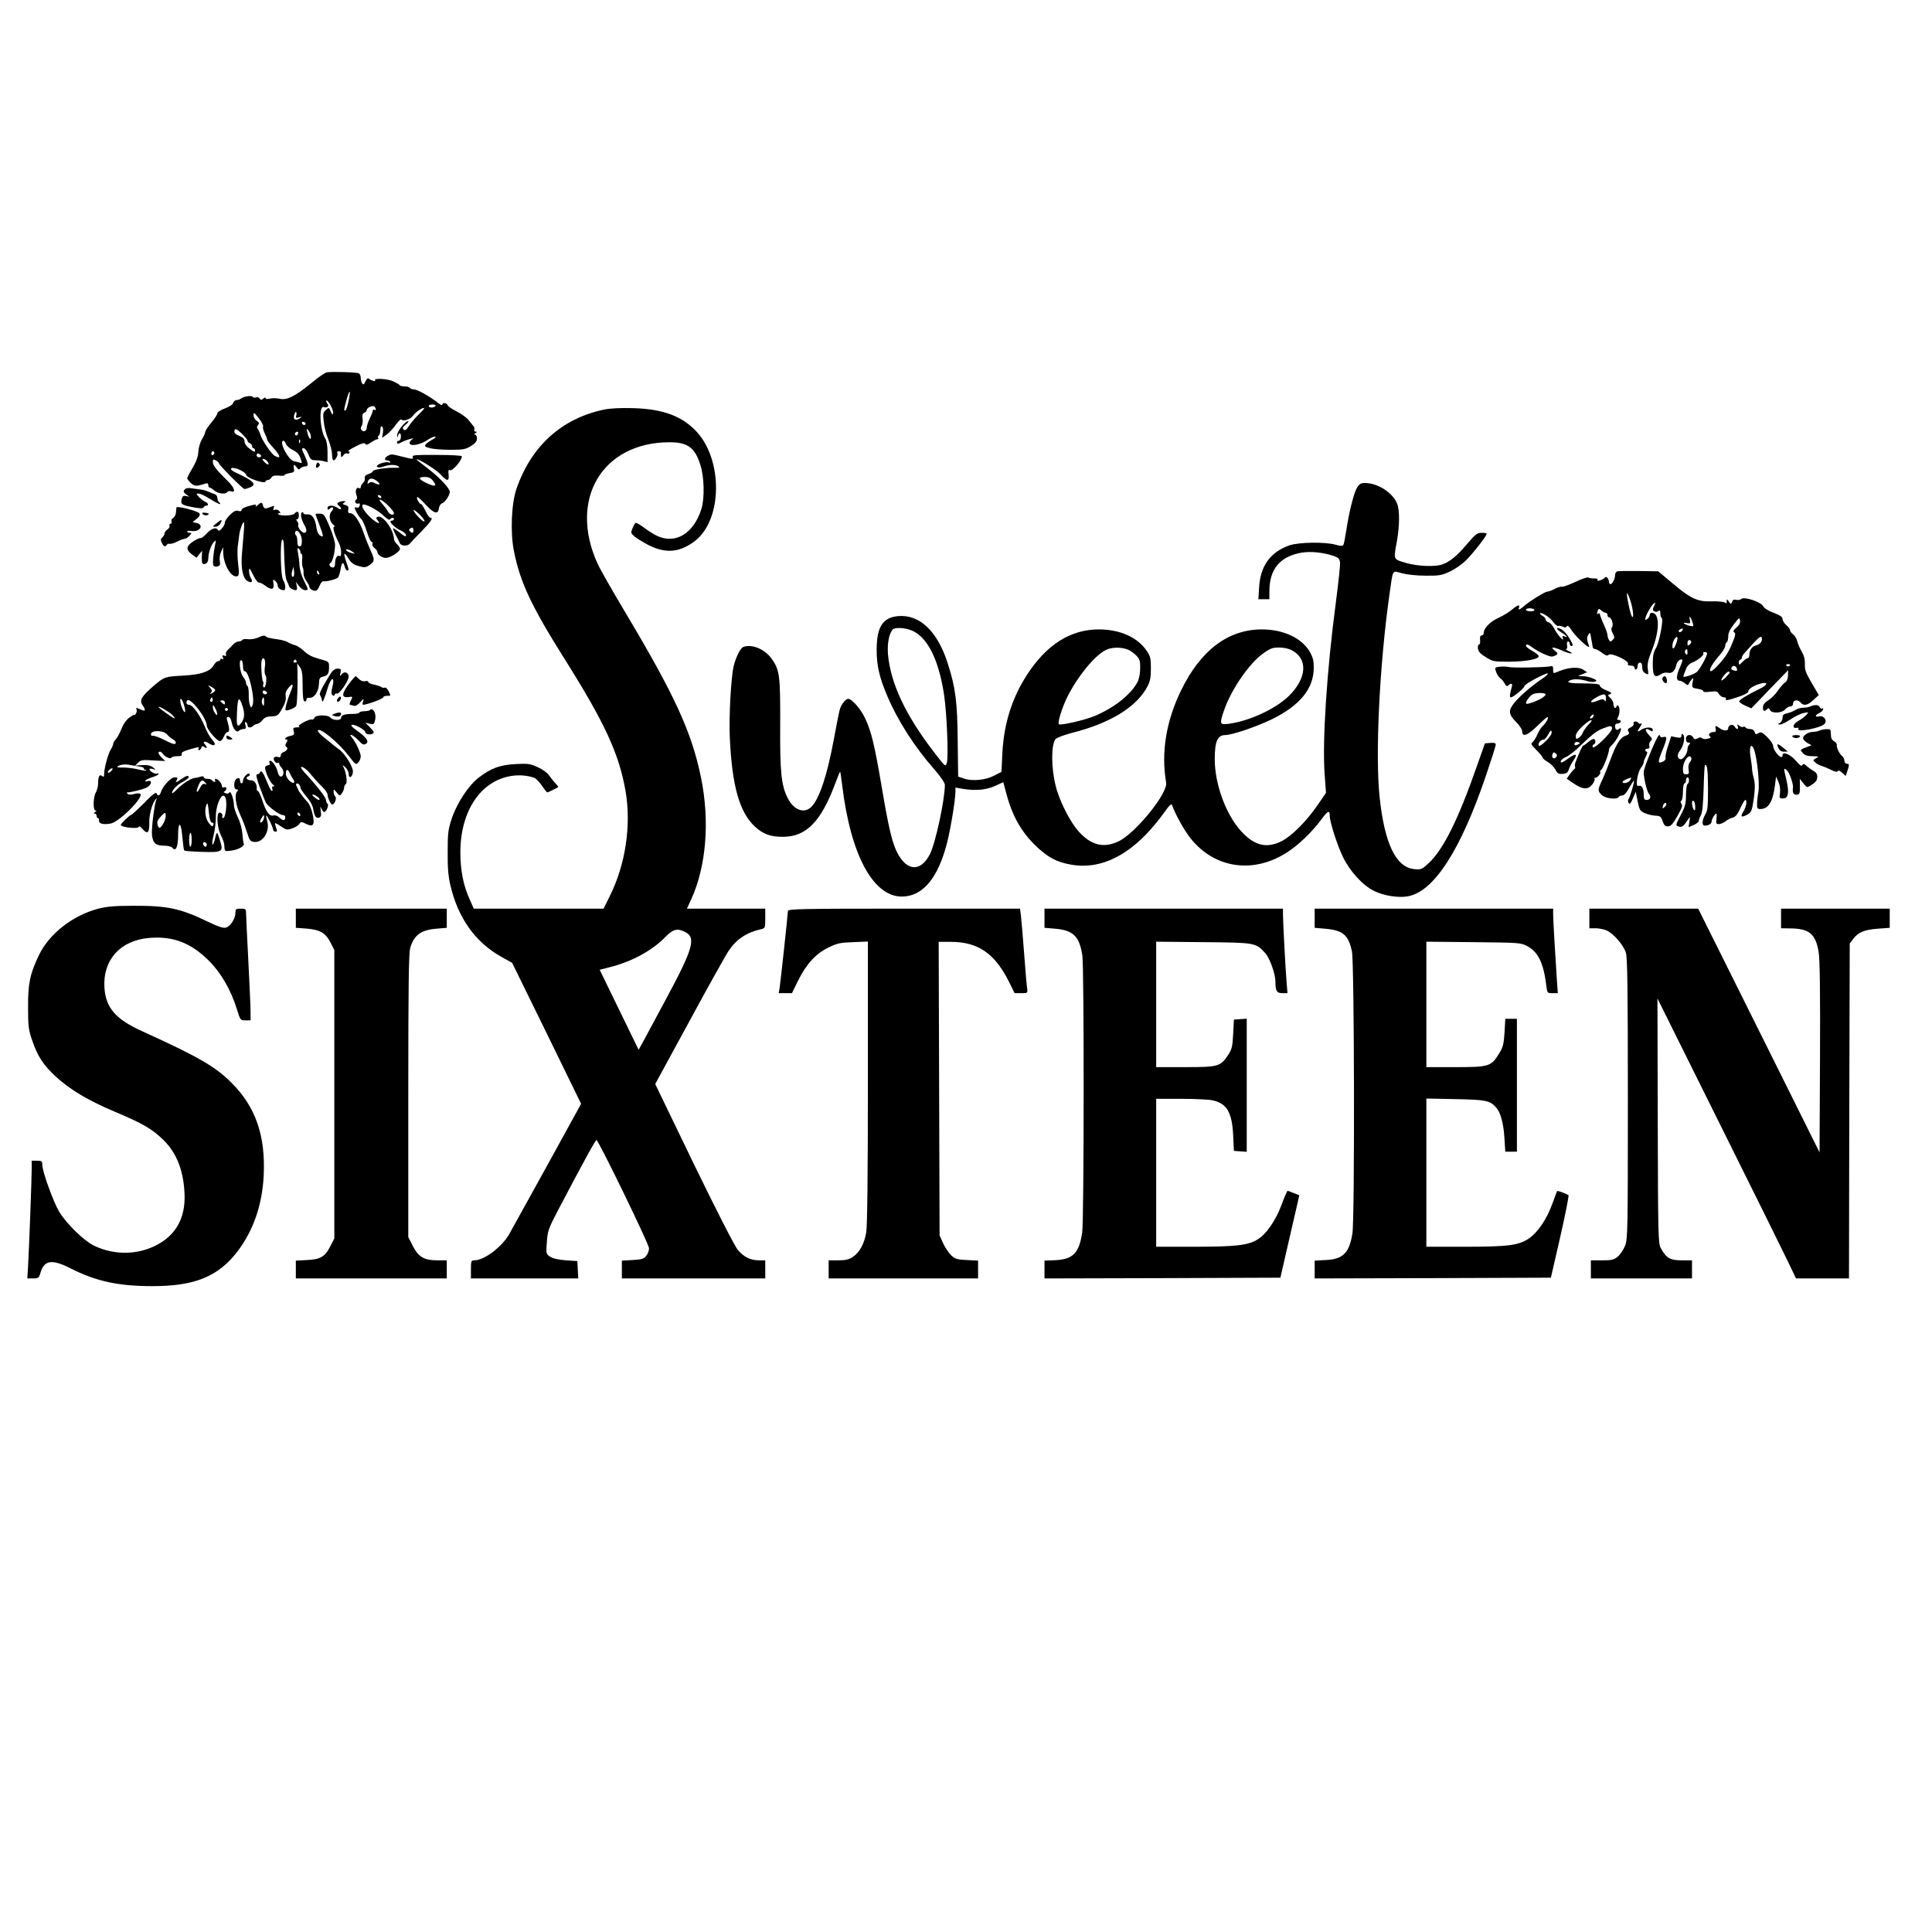  <svg version="1.0" xmlns="http://www.w3.org/2000/svg"
 width="1280pt" height="1280pt" viewBox="0 0 1280 1280"
 preserveAspectRatio="xMidYMid meet"><g transform="translate(0,1280) scale(0.1,-0.1)"
fill="#000000" stroke="none">
<path d="M2165 10333 c-12 -2 -57 -33 -100 -69 -110 -90 -164 -117 -212 -106
-21 5 -50 5 -65 1 -18 -4 -28 -3 -28 3 0 6 -7 5 -16 -3 -13 -10 -17 -10 -24 1
-4 7 -15 10 -24 7 -8 -3 -18 -2 -22 4 -7 11 -63 2 -78 -12 -6 -5 -18 -9 -27
-9 -10 0 -20 -9 -24 -19 -3 -12 -26 -26 -55 -37 -28 -10 -50 -24 -50 -32 0 -8
-18 -36 -40 -62 -22 -26 -40 -54 -40 -61 0 -8 -10 -30 -22 -49 -12 -20 -22
-55 -24 -82 -1 -32 -13 -65 -38 -108 -20 -33 -36 -65 -36 -69 0 -4 11 -18 24
-31 25 -22 35 -23 94 -5 16 6 22 3 22 -9 0 -9 4 -16 8 -16 5 0 19 -9 32 -20
25 -21 75 -27 85 -10 4 6 15 8 26 5 34 -11 22 25 -23 69 -72 70 -98 103 -98
125 0 19 3 20 20 11 11 -6 20 -14 20 -19 0 -11 159 -171 170 -171 5 0 20 4 34
10 51 19 28 44 -86 96 -21 9 -38 21 -38 26 0 24 95 -12 102 -40 6 -20 121 -59
126 -43 2 6 10 11 17 11 8 0 18 7 23 16 7 12 20 15 50 13 22 -3 38 -1 36 2 -2
4 12 10 32 14 32 5 36 9 31 31 -5 28 1 31 19 7 10 -15 15 -16 25 -5 7 6 21 12
31 12 23 0 22 14 -2 69 -24 51 -24 51 -7 51 8 0 21 -18 30 -40 13 -33 20 -39
44 -39 15 0 40 -2 56 -6 l27 -7 0 66 c0 41 -6 75 -14 89 -37 55 -45 224 -11
210 23 -8 38 6 24 23 -6 8 -9 17 -7 20 10 9 50 -65 45 -83 -3 -14 -6 -12 -16
11 -11 28 -12 28 -32 10 -19 -17 -20 -26 -14 -78 3 -33 17 -87 31 -120 13 -33
24 -77 24 -98 0 -21 4 -38 10 -38 13 0 32 38 25 50 -3 6 1 10 9 10 9 0 15 -3
15 -7 -1 -5 -1 -15 0 -23 1 -12 4 -11 16 4 7 10 18 15 24 12 5 -4 12 -2 16 4
3 5 0 10 -7 10 -7 1 13 15 46 31 44 23 61 28 66 18 6 -9 16 -6 38 10 17 11 35
21 42 21 6 0 9 4 5 9 -3 5 -1 12 5 16 5 3 10 20 10 36 0 20 4 28 11 23 7 -4 9
-21 6 -41 l-6 -34 31 22 c17 12 44 42 61 66 17 23 33 39 36 34 10 -16 62 1 78
26 15 23 73 61 73 47 0 -3 -17 -22 -38 -42 -21 -20 -49 -53 -62 -73 -18 -28
-27 -34 -36 -25 -10 9 -6 16 14 33 15 12 22 22 16 23 -20 0 -74 -69 -73 -93 1
-17 2 -18 6 -4 7 26 21 20 19 -8 0 -14 -7 -25 -13 -25 -7 0 -13 -4 -13 -10 0
-13 6 -13 32 1 11 6 35 15 52 20 28 7 29 7 12 -6 -10 -8 -15 -19 -11 -25 11
-18 72 -5 117 25 22 15 45 24 51 22 7 -2 -2 -11 -19 -20 -17 -9 -36 -22 -43
-31 -10 -12 -7 -16 26 -25 21 -6 82 -11 136 -11 87 0 102 3 137 25 29 18 40
32 40 50 0 14 -6 25 -12 25 -9 0 -8 4 2 10 11 7 12 10 2 10 -8 0 -12 6 -10 12
3 7 1 17 -4 23 -4 5 -19 24 -33 41 -13 17 -49 43 -79 58 -30 15 -57 33 -60 41
-6 17 -36 20 -36 4 0 -6 -12 -1 -27 11 -56 44 -138 90 -160 90 -12 0 -25 5
-28 10 -3 6 -19 10 -35 10 -15 0 -30 3 -32 8 -1 4 -20 15 -41 25 -40 18 -132
24 -122 7 7 -11 -23 -3 -41 11 -7 6 -15 -1 -23 -18 -10 -22 -14 -24 -22 -12
-5 7 -9 24 -9 36 0 12 -5 25 -12 29 -12 8 -177 13 -213 7z m144 -192 c-7 -34
-17 -61 -21 -61 -11 0 -10 5 8 72 21 75 29 68 13 -11z m181 -54 c0 -5 -4 -5
-10 -2 -5 3 -10 1 -10 -5 0 -6 -9 -30 -20 -52 -11 -23 -20 -50 -20 -59 0 -23
-19 -34 -33 -20 -8 8 -9 16 -1 29 6 9 9 32 6 50 -3 23 0 33 12 38 9 3 16 11
16 18 0 16 43 34 52 21 4 -5 8 -14 8 -18z m395 23 c-3 -5 -15 -10 -26 -10 -10
0 -19 5 -19 10 0 6 12 10 26 10 14 0 23 -4 19 -10z m-1142 -136 c-3 -7 2 -28
11 -45 9 -18 16 -37 16 -42 0 -5 18 -29 40 -53 50 -55 54 -78 10 -54 -22 12
-84 104 -95 140 -4 14 -12 31 -17 38 -7 8 -7 17 2 26 9 12 7 17 -9 28 -12 7
-21 23 -21 37 0 21 3 20 34 -19 19 -24 32 -49 29 -56z m220 75 c-5 -18 -3 -20
18 -14 18 5 21 4 9 -4 -28 -20 -48 -13 -42 14 2 14 8 25 12 25 5 0 6 -10 3
-21z m61 -60 c-6 -11 -24 -2 -24 11 0 5 7 7 15 4 8 -4 12 -10 9 -15z m-384
-109 c0 -6 7 -13 15 -16 8 -4 15 -12 15 -20 0 -8 5 -14 10 -14 6 0 10 -7 10
-16 0 -11 -8 -9 -35 12 -22 16 -35 35 -35 49 0 16 -9 26 -30 35 -35 15 -42 23
-35 42 4 10 16 4 45 -23 22 -21 40 -43 40 -49z m420 26 c0 -28 -16 -8 -24 29
-6 28 -5 29 9 11 8 -11 15 -29 15 -40z m-86 19 c-4 -8 -10 -12 -15 -9 -11 6
-2 24 11 24 5 0 7 -7 4 -15z m13 -57 c-3 -8 -6 -5 -6 6 -1 11 2 17 5 13 3 -3
4 -12 1 -19z m-92 -10 c6 -13 26 -31 46 -40 25 -11 40 -28 48 -49 14 -40 14
-39 -1 -35 -7 3 -25 7 -40 10 -40 9 -104 136 -69 136 4 0 11 -10 16 -22z
m-475 -57 c0 -6 -4 -13 -10 -16 -5 -3 -10 1 -10 9 0 9 5 16 10 16 6 0 10 -4
10 -9z m310 -22 c0 -5 -7 -9 -15 -9 -8 0 -15 7 -15 15 0 9 6 12 15 9 8 -4 15
-10 15 -15z m40 -34 c20 -25 6 -31 -17 -7 -14 14 -18 22 -9 22 8 0 19 -7 26
-15z"/>
<path d="M4000 10086 c-278 -59 -479 -240 -577 -521 -35 -97 -43 -294 -18
-416 41 -207 115 -364 335 -714 268 -426 362 -630 405 -879 38 -224 -1 -486
-106 -695 l-40 -81 -430 0 -430 0 -28 63 c-41 90 -61 191 -61 309 0 273 133
474 337 507 55 9 114 3 156 -14 10 -4 31 -27 48 -51 16 -24 32 -44 35 -44 5 0
66 30 72 35 2 2 -7 14 -20 28 -13 13 -31 37 -42 52 -10 15 -43 39 -73 52 -49
23 -64 25 -146 21 -105 -6 -161 -26 -243 -88 -69 -52 -146 -169 -181 -273 -24
-73 -27 -97 -27 -222 -1 -103 4 -161 18 -220 50 -217 166 -379 339 -475 l70
-39 229 -467 228 -467 -226 -411 c-125 -226 -237 -429 -250 -452 -48 -85 -166
-174 -231 -174 -21 0 -23 -4 -23 -60 l0 -60 355 0 356 0 -3 58 -3 57 -76 5
c-49 4 -86 12 -104 24 -27 18 -28 19 -22 97 5 72 10 88 69 201 173 330 254
477 260 475 15 -5 348 -690 348 -717 0 -15 -8 -38 -19 -51 -16 -19 -30 -24
-90 -27 l-71 -4 0 -59 0 -59 475 0 475 0 0 60 0 60 -40 0 c-57 0 -101 21 -141
68 -21 25 -134 245 -292 570 l-256 530 228 419 c125 231 242 440 260 466 52
76 119 120 214 141 26 6 27 9 27 71 l0 65 -259 0 -260 0 30 65 c98 217 122
514 64 800 -61 302 -174 548 -503 1099 -85 142 -168 288 -184 324 -192 424 32
801 477 802 121 0 169 -35 205 -150 26 -79 29 -222 7 -292 -51 -162 -170 -235
-292 -179 -22 10 -62 35 -88 55 -26 20 -52 34 -56 32 -5 -3 -14 -20 -21 -37
-12 -29 -11 -32 16 -55 16 -13 57 -38 92 -56 116 -58 209 -48 310 31 177 141
182 529 9 719 -97 105 -222 152 -422 158 -86 2 -152 -1 -195 -10z m540 -3461
c72 -37 53 -108 -122 -434 -78 -146 -152 -283 -164 -305 l-23 -41 -129 265
-129 265 66 17 c145 36 278 108 366 197 54 56 82 63 135 36z"/>
<path d="M2568 9779 c-22 -12 -23 -29 -4 -29 8 0 18 -4 21 -10 3 -5 0 -7 -9
-4 -23 9 -90 -16 -78 -28 7 -7 21 -7 43 1 39 14 79 14 99 1 11 -8 5 -10 -25
-9 -60 1 -145 -12 -145 -23 0 -5 -13 -14 -29 -19 -20 -7 -27 -15 -24 -28 2 -9
-3 -23 -11 -30 -9 -8 -16 -20 -16 -28 0 -8 -5 -11 -11 -7 -17 10 -28 -17 -18
-44 7 -18 6 -28 -2 -33 -15 -9 -1 -32 16 -25 8 3 11 -2 8 -14 -3 -11 -11 -16
-19 -13 -8 3 -14 2 -14 -1 0 -13 29 -63 44 -75 8 -7 24 -44 36 -82 12 -38 26
-69 32 -69 6 0 8 -6 5 -13 -3 -8 3 -20 14 -28 10 -7 19 -18 19 -25 0 -20 35
-43 61 -40 32 4 89 42 89 60 0 7 -9 21 -20 31 -11 10 -20 25 -20 34 -1 60 -73
160 -107 147 -12 -5 -13 -9 -3 -21 29 -34 -2 -24 -44 15 -42 39 -64 75 -53 86
11 11 95 -32 133 -68 26 -25 44 -36 48 -29 9 14 26 14 26 1 0 -5 -8 -10 -17
-10 -24 0 23 -49 65 -66 17 -8 32 -21 32 -30 0 -12 -10 -8 -39 15 -21 17 -42
31 -46 31 -3 0 4 -19 16 -42 12 -24 25 -49 28 -57 9 -19 50 -21 65 -4 6 8 41
45 79 83 63 65 80 90 57 90 -5 0 -19 20 -31 45 -12 25 -25 45 -30 45 -11 0
-32 40 -25 47 3 3 28 -19 56 -50 55 -60 83 -68 88 -24 2 14 11 29 20 32 19 5
52 54 52 76 0 23 -68 96 -144 154 -42 32 -76 59 -76 61 0 13 131 -68 158 -98
44 -49 59 -49 54 -2 -3 26 -1 35 7 29 17 -10 81 63 81 92 0 5 -74 9 -166 9
-136 1 -164 -1 -160 -12 7 -18 0 -17 -71 1 -67 17 -72 18 -95 4z m302 -166
c28 -36 12 -40 -45 -13 -54 26 -57 40 -11 40 26 0 40 -7 56 -27z m-369 -3 c26
-21 11 -27 -22 -9 -15 7 -24 7 -34 -1 -11 -9 -12 -7 -8 9 7 26 34 27 64 1z
m24 -100 c3 -5 2 -10 -4 -10 -5 0 -13 5 -16 10 -3 6 -2 10 4 10 5 0 13 -4 16
-10z m46 -59 c22 -21 39 -44 39 -50 0 -20 -29 -12 -41 12 -6 12 -23 34 -37 50
-40 42 -5 32 39 -12z m241 -105 c-6 -10 -72 58 -72 74 0 5 18 -7 39 -28 21
-20 36 -41 33 -46z m-76 -74 c-4 -3 -12 0 -19 7 -9 9 -9 14 3 21 11 7 16 5 18
-6 2 -9 1 -18 -2 -22z"/>
<path d="M2096 9724 c-8 -22 1 -31 16 -16 9 9 9 15 1 23 -7 7 -12 5 -17 -7z"/>
<path d="M8990 9568 c-21 -36 -52 -159 -71 -285 -7 -45 -15 -87 -19 -93 -5 -9
-19 -8 -51 1 -70 20 -244 17 -306 -4 -126 -44 -193 -136 -201 -278 l-5 -79 37
0 36 0 0 53 c0 148 72 232 216 256 62 9 141 1 209 -22 34 -12 40 -19 43 -45 2
-17 -11 -134 -27 -259 -60 -449 -91 -919 -75 -1142 l9 -124 -55 -80 c-73 -107
-172 -206 -239 -240 -101 -50 -180 -30 -269 67 -101 111 -174 312 -174 476 0
117 18 159 68 160 47 0 205 54 309 104 187 91 279 204 279 342 0 48 -6 70 -27
107 -53 90 -175 147 -316 147 -224 0 -406 -137 -536 -404 -100 -205 -133 -413
-99 -611 12 -71 -205 -338 -317 -390 -99 -46 -181 -25 -264 68 -54 59 -127
203 -150 297 -31 121 -32 273 -2 313 7 9 55 27 107 41 255 64 430 171 502 308
18 34 23 60 23 119 0 66 -3 81 -28 117 -59 89 -176 142 -317 142 -187 0 -347
-101 -476 -301 -100 -154 -153 -325 -163 -518 l-6 -125 -49 -25 c-58 -30 -145
-38 -200 -19 l-38 13 -3 235 c-2 258 -14 354 -66 515 -68 214 -187 326 -330
313 -101 -10 -140 -71 -141 -221 0 -107 18 -185 70 -307 69 -163 180 -337 311
-486 43 -49 71 -91 71 -104 0 -98 -62 -386 -99 -459 -61 -119 -153 -115 -217
11 -34 66 -58 170 -103 438 -47 276 -69 368 -111 454 -27 59 -87 126 -110 126
-19 0 -49 -40 -58 -77 -5 -21 -22 -105 -37 -188 -45 -243 -96 -397 -150 -451
-47 -47 -116 -21 -156 58 -43 84 -52 172 -50 488 1 326 -3 362 -59 439 -45 61
-130 96 -185 75 -20 -8 -48 -64 -64 -126 -18 -76 -32 -331 -26 -473 15 -324
64 -496 167 -592 55 -50 104 -68 188 -67 151 1 249 101 341 346 18 49 34 87
35 85 2 -1 8 -43 14 -92 56 -460 205 -736 396 -735 138 1 239 122 299 358 24
96 55 284 55 337 l0 27 53 -9 c82 -13 154 -6 212 21 l52 24 22 -82 c36 -136
94 -240 180 -327 87 -87 153 -123 256 -139 165 -26 328 40 481 195 39 39 94
105 122 145 42 59 53 69 58 54 21 -60 81 -168 124 -221 160 -198 416 -234 639
-89 76 49 166 136 226 218 43 58 55 63 55 22 0 -40 51 -198 88 -273 46 -95
132 -188 206 -224 66 -32 161 -47 225 -35 171 32 347 303 515 797 36 106 66
200 66 208 0 10 -10 13 -36 11 l-36 -3 -53 -150 c-123 -353 -222 -552 -318
-642 -47 -44 -51 -45 -98 -41 -120 12 -195 167 -228 470 -31 281 -2 880 65
1353 24 169 16 155 82 137 34 -9 98 -16 157 -16 89 -1 107 2 160 27 33 15 82
49 108 75 45 44 137 162 137 176 0 3 -15 6 -33 6 -30 0 -42 -9 -98 -75 -65
-77 -112 -116 -162 -134 -48 -18 -166 -13 -244 10 -84 25 -81 18 -58 144 18
102 19 206 1 249 -30 73 -129 136 -213 136 -27 0 -37 -6 -53 -32z m-2945 -947
c102 -46 175 -194 210 -426 18 -121 30 -409 18 -449 -9 -28 -9 -28 -86 72
-189 246 -287 456 -304 648 -5 69 6 132 30 162 14 18 86 14 132 -7z m1428
-125 c18 -7 43 -26 57 -41 21 -22 25 -36 24 -83 0 -34 -7 -70 -18 -91 -44 -84
-158 -173 -287 -226 -70 -28 -224 -63 -234 -53 -10 10 23 114 57 182 68 135
178 270 253 309 37 20 105 21 148 3z m1087 -5 c107 -57 98 -186 -22 -303 -88
-85 -258 -164 -395 -183 -63 -8 -65 -3 -33 90 47 136 166 310 258 375 47 34
63 40 106 40 31 0 65 -7 86 -19z"/>
<path d="M1223 9556 c-10 -11 -8 -17 10 -31 l22 -16 -23 5 c-17 3 -23 -1 -28
-19 -9 -35 -1 -41 72 -55 52 -10 68 -10 74 0 4 6 11 11 16 10 18 -3 14 19 -4
24 -10 4 -29 18 -42 31 -22 24 -22 25 -4 25 11 0 44 -16 74 -35 55 -34 85 -46
62 -23 -7 7 -12 20 -12 30 0 10 -8 21 -17 24 -10 3 -29 11 -43 17 -14 6 -36
12 -50 14 -14 1 -41 5 -60 8 -24 4 -39 1 -47 -9z"/>
<path d="M2242 9471 c-10 -6 -10 -10 3 -21 24 -20 18 -33 -7 -16 -30 21 -68
21 -68 0 0 -14 3 -14 15 -4 22 19 31 3 11 -19 -20 -22 -13 -68 13 -88 9 -7 11
-13 5 -13 -13 0 2 -51 30 -105 19 -35 22 -100 5 -89 -15 9 -29 -14 -29 -48 0
-18 -5 -28 -14 -28 -20 0 -31 21 -17 30 15 8 30 71 31 120 0 19 -16 73 -36
121 -34 79 -39 86 -65 86 -16 0 -29 -1 -29 -2 0 -2 11 -33 25 -69 30 -80 31
-90 6 -74 -11 6 -21 27 -24 49 -8 63 -29 94 -60 91 -15 -1 -27 2 -27 8 0 6 -5
8 -10 5 -12 -7 -3 -51 16 -82 18 -29 18 -53 0 -53 -18 0 -47 40 -40 52 3 5 0
15 -6 23 -9 11 -9 15 -1 15 6 0 11 11 11 25 0 28 -12 32 -29 12 -11 -14 -94
-17 -107 -4 -4 4 -2 7 6 7 10 0 10 3 0 14 -6 8 -19 12 -27 9 -13 -5 -15 -2
-10 11 6 15 4 17 -10 11 -45 -18 -54 -18 -60 4 -7 26 -11 26 -36 4 -11 -10
-17 -12 -13 -5 6 10 1 11 -21 6 -49 -12 -73 -23 -73 -34 0 -7 -8 -9 -21 -5
-16 5 -30 -1 -55 -26 -19 -18 -34 -41 -34 -50 0 -24 -40 -68 -46 -51 -10 22
-43 12 -75 -23 -18 -19 -35 -32 -39 -30 -5 3 -27 -7 -50 -22 -48 -32 -50 -55
-7 -87 l29 -21 18 23 19 23 -2 -40 c-1 -46 3 -54 27 -45 9 4 16 17 16 34 0 36
19 91 38 110 13 13 14 12 8 -15 -13 -63 -18 -124 -13 -139 4 -9 13 -12 27 -9
18 5 21 11 16 37 -3 17 1 45 9 61 l13 30 1 -36 c2 -83 55 -171 94 -156 11 4
12 21 5 78 -5 41 -6 94 -3 119 3 25 8 59 10 75 4 35 22 85 30 85 4 0 3 -35 -1
-77 -3 -43 -9 -102 -11 -132 -8 -90 5 -159 33 -178 29 -19 43 -10 26 17 -7 11
-12 32 -12 47 0 24 4 21 26 -24 14 -30 31 -53 40 -53 9 0 27 -9 41 -20 40 -31
61 -27 55 12 -5 30 -3 32 12 19 9 -7 16 -21 16 -31 0 -16 19 -30 41 -30 14 0
11 43 -5 66 -17 24 -22 259 -6 269 6 4 11 -15 11 -47 5 -158 9 -209 21 -230 7
-13 12 -27 13 -31 0 -10 27 -27 44 -27 9 0 11 8 7 28 l-6 27 21 -27 c11 -16
29 -28 40 -28 24 0 24 1 -7 63 -16 31 -28 72 -30 102 -1 28 -6 65 -10 84 -5
25 -4 32 4 27 7 -4 12 -14 12 -22 0 -8 4 -14 8 -14 4 0 6 -16 4 -35 -2 -19 -1
-43 3 -52 5 -10 7 -28 6 -40 -1 -13 7 -36 18 -52 12 -16 21 -34 21 -40 0 -15
34 -31 47 -23 7 4 16 20 22 35 6 15 17 27 23 26 19 -4 81 12 95 23 7 5 15 30
19 54 7 49 19 57 28 19 4 -14 11 -25 16 -25 13 0 12 7 -5 55 -22 61 -17 75 11
29 20 -33 34 -44 69 -54 39 -11 48 -10 70 4 38 25 39 37 11 97 -13 30 -35 83
-47 119 -26 76 -63 130 -88 130 -14 0 -17 6 -14 24 4 18 -1 25 -19 30 -19 5
-20 8 -8 16 12 8 12 10 -5 10 -11 0 -26 -4 -33 -9z m-242 -253 c0 -27 -4 -38
-15 -38 -10 0 -15 10 -15 34 0 19 -4 37 -10 41 -5 3 -7 12 -4 20 11 27 44 -16
44 -57z m336 -74 c18 -14 18 -15 -6 -8 -31 8 -50 24 -29 24 8 0 24 -7 35 -16z
m-390 -162 c-12 -12 -18 8 -10 35 l8 28 4 -28 c2 -16 1 -31 -2 -35z m168 22
c3 -8 2 -12 -4 -9 -6 3 -10 10 -10 16 0 14 7 11 14 -7z"/>
<path d="M1169 9438 c0 -2 -2 -16 -3 -31 -1 -16 -9 -33 -18 -38 -10 -5 -15
-16 -12 -24 4 -8 1 -15 -6 -15 -7 0 -10 -6 -7 -13 3 -7 -4 -19 -14 -25 -10 -7
-19 -18 -19 -26 0 -7 -6 -19 -14 -26 -12 -9 -13 -17 -4 -36 12 -26 23 -30 33
-13 4 5 12 8 18 6 7 -2 29 4 49 14 21 11 43 19 51 19 8 0 22 9 32 20 16 18 16
20 2 20 -10 0 -17 4 -17 8 0 5 14 7 30 4 54 -8 84 40 33 53 l-27 6 27 22 c19
15 24 26 18 36 -10 15 -148 51 -152 39z"/>
<path d="M1340 9400 c0 -12 26 -19 39 -10 9 5 4 9 -13 12 -14 3 -26 2 -26 -2z"/>
<path d="M1435 9334 c-28 -22 -29 -24 -8 -24 12 0 27 9 33 21 16 30 9 31 -25
3z"/>
<path d="M10713 9014 c-7 -3 -13 -15 -13 -25 0 -25 -18 -59 -30 -59 -6 0 -10
6 -10 13 0 22 -19 43 -27 31 -10 -15 -58 -30 -49 -16 4 7 -5 10 -22 10 -16 -1
-34 2 -40 6 -6 3 -45 -10 -86 -30 -42 -19 -82 -34 -89 -31 -6 2 -28 -4 -47
-15 -19 -10 -42 -18 -50 -18 -14 0 -119 -65 -150 -93 -29 -26 -44 -32 -37 -14
10 25 -8 20 -46 -12 -18 -16 -58 -40 -88 -54 -55 -24 -99 -69 -99 -101 0 -9
-6 -16 -14 -16 -9 0 -12 -10 -10 -30 2 -16 -1 -30 -7 -30 -6 0 -9 -12 -7 -27
2 -20 16 -35 52 -57 46 -29 54 -30 156 -30 114 1 202 18 194 39 -3 6 -23 22
-44 34 -22 12 -40 26 -40 32 0 14 15 11 43 -11 31 -24 106 -60 127 -60 8 0 22
5 30 10 13 9 11 13 -10 30 -33 26 -9 26 49 0 24 -11 51 -20 60 -19 9 0 3 6
-14 14 -16 8 -25 14 -19 15 7 0 9 11 6 25 -2 15 0 25 7 25 6 0 11 -7 11 -15 0
-8 5 -15 10 -15 15 0 13 9 -14 54 -13 23 -36 48 -50 56 -40 21 -41 5 -2 -20
37 -22 48 -37 20 -26 -12 5 -15 2 -10 -11 13 -32 -35 19 -56 61 -11 21 -28 41
-39 43 -10 3 -19 11 -19 19 0 7 -9 18 -21 24 -11 7 -18 14 -16 17 10 9 66 -27
87 -57 12 -17 27 -29 34 -27 6 2 19 0 30 -5 13 -7 21 -6 26 2 6 9 16 0 33 -27
23 -36 107 -116 115 -109 1 2 -2 15 -8 30 -7 20 -7 33 2 49 12 21 13 19 20
-23 5 -25 9 -51 10 -57 1 -7 8 -13 15 -13 8 0 29 -11 47 -25 25 -19 35 -22 44
-13 16 16 135 -40 128 -59 -4 -9 3 -13 19 -13 16 0 25 -6 25 -16 0 -8 5 -12
10 -9 6 3 10 15 10 26 0 10 7 19 15 19 10 0 15 -10 15 -30 0 -20 7 -33 21 -41
21 -11 22 -10 16 30 -4 32 2 60 29 127 51 130 50 244 -2 244 -8 0 -14 -6 -14
-14 0 -7 -7 -19 -15 -26 -11 -9 -15 -9 -15 -1 0 18 37 86 55 101 15 12 15 11
4 -14 -11 -23 -10 -29 1 -36 9 -5 19 -5 27 2 10 8 13 5 13 -15 0 -14 4 -28 9
-31 14 -9 -16 -163 -38 -200 -16 -26 -21 -50 -21 -105 0 -80 12 -95 54 -68 13
9 33 13 45 10 27 -7 48 11 56 48 6 28 29 48 41 37 2 -3 -5 -25 -16 -49 -25
-55 -26 -89 -3 -89 9 0 25 -8 36 -17 13 -12 21 -14 24 -7 2 6 10 20 19 30 13
18 14 16 8 -17 -6 -36 -5 -36 36 -43 22 -3 38 -11 35 -16 -3 -5 14 -7 44 -3
43 5 50 3 60 -16 7 -11 21 -21 32 -21 11 0 17 -4 14 -10 -9 -14 12 -11 85 14
36 12 64 27 63 34 -3 15 34 40 78 52 56 16 55 -6 -3 -34 -82 -40 -131 -70
-135 -82 -2 -5 15 -18 38 -28 l42 -19 122 127 122 126 -1 -36 c-1 -22 -8 -39
-19 -45 -9 -5 -30 -29 -47 -53 -16 -25 -46 -54 -65 -66 -24 -15 -35 -29 -35
-46 0 -26 9 -31 28 -12 9 9 13 7 18 -5 9 -25 79 -23 101 3 10 11 25 20 35 20
11 0 18 8 18 20 0 24 32 27 50 5 20 -24 47 -18 85 18 l35 32 -47 80 c-39 66
-47 88 -45 124 1 31 -5 57 -22 85 -13 23 -26 54 -30 71 -4 16 -16 35 -27 43
-10 7 -19 19 -19 26 0 7 -11 22 -25 34 -14 12 -25 30 -25 41 0 14 -16 24 -59
41 -36 13 -62 30 -69 43 -13 28 -124 66 -145 49 -7 -6 -22 -9 -34 -6 -14 4
-23 0 -27 -13 -7 -17 -8 -17 -22 1 -13 19 -14 19 -14 2 0 -14 -3 -16 -12 -8
-7 5 -46 9 -86 8 -95 -4 -141 18 -263 121 l-93 78 -131 2 c-71 1 -136 0 -142
-3z m90 -197 c17 -55 23 -116 10 -103 -11 10 -41 156 -33 156 3 0 14 -24 23
-53z m-638 -57 c4 -6 -7 -10 -24 -10 -17 0 -31 5 -31 10 0 6 11 10 24 10 14 0
28 -4 31 -10z m473 -20 c7 0 12 -7 12 -15 0 -8 5 -15 10 -15 17 0 32 -50 20
-65 -7 -9 -6 -21 5 -41 13 -26 13 -30 -1 -44 -13 -13 -16 -13 -24 0 -5 8 -10
23 -10 32 0 10 -11 42 -25 72 -14 30 -25 60 -25 66 0 6 -4 8 -10 5 -12 -7 -12
-3 -4 20 6 14 8 14 24 0 9 -8 22 -15 28 -15z m577 -69 c7 -22 5 -23 -21 -17
-37 10 -54 25 -19 18 24 -4 26 -3 20 24 -7 33 8 15 20 -25z m289 -29 c-20 -18
-24 -26 -14 -32 10 -6 8 -20 -11 -66 -27 -67 -48 -99 -102 -157 -69 -74 -61
-15 9 64 24 27 44 58 44 69 0 10 5 22 10 25 6 3 10 21 10 39 0 23 12 48 38 81
34 44 37 46 40 24 3 -16 -5 -31 -24 -47z m-362 -24 c-6 -6 -15 -8 -19 -4 -4 4
-1 11 7 16 19 12 27 3 12 -12z m527 -70 c-5 -10 -21 -21 -35 -24 -27 -7 -44
-31 -44 -63 0 -12 -5 -21 -10 -21 -6 0 -22 -11 -35 -25 -23 -22 -25 -23 -25
-5 0 11 5 20 10 20 6 0 10 5 10 12 0 6 6 18 14 27 8 9 36 40 62 69 33 36 50
49 55 40 4 -6 3 -20 -2 -30z m-560 0 c-12 -42 -29 -59 -29 -29 0 26 17 61 30
61 5 0 5 -13 -1 -32z m95 3 c3 -5 -1 -14 -9 -21 -13 -10 -15 -9 -15 9 0 21 14
28 24 12z m-24 -73 c0 -16 -3 -19 -11 -11 -6 6 -8 16 -5 22 11 17 16 13 16
-11z m130 -7 c0 -18 -49 -107 -67 -122 -10 -9 -35 -20 -56 -27 -35 -9 -38 -9
-32 6 4 9 11 29 17 44 5 14 22 32 39 38 41 17 80 50 74 61 -4 5 1 9 9 9 9 0
16 -4 16 -9z m550 -75 c0 -11 -19 -15 -25 -6 -3 5 1 10 9 10 9 0 16 -2 16 -4z
m-352 -29 c2 -11 -2 -14 -17 -10 -22 5 -26 14 -14 27 10 10 28 1 31 -17z m-48
-21 c0 -10 -50 -59 -55 -54 -7 7 34 58 46 58 5 0 9 -2 9 -4z"/>
<path d="M1705 8574 c-17 -7 -44 -11 -62 -9 -17 3 -34 1 -38 -5 -3 -5 -14 -10
-24 -10 -10 0 -26 -9 -37 -20 -10 -12 -26 -28 -36 -37 -9 -9 -14 -22 -11 -30
4 -9 0 -11 -11 -7 -12 5 -15 2 -9 -12 4 -12 3 -15 -5 -10 -7 4 -12 2 -12 -3 0
-6 -6 -11 -14 -11 -8 0 -23 -13 -32 -30 -24 -40 -86 -60 -199 -66 -124 -7
-125 -7 -197 -68 -81 -70 -96 -96 -74 -127 21 -30 20 -43 -1 -34 -10 4 -24 10
-32 13 -9 3 -12 1 -7 -6 4 -7 2 -20 -3 -29 -6 -10 -11 -14 -11 -10 0 4 -15 -4
-34 -18 -20 -15 -40 -44 -51 -73 -10 -26 -26 -56 -36 -68 -11 -11 -19 -26 -19
-32 0 -7 -7 -23 -15 -36 -18 -27 -45 -125 -45 -163 0 -20 -3 -23 -14 -14 -17
14 -26 -4 -26 -52 -1 -18 -7 -43 -15 -57 -18 -32 -20 -120 -2 -120 8 0 7 -4
-3 -10 -10 -6 -11 -10 -2 -10 6 0 12 -7 12 -15 0 -8 4 -15 9 -15 5 0 8 -8 7
-17 -1 -21 30 -28 78 -19 58 11 224 179 195 197 -6 4 -26 3 -42 -2 -20 -5 -35
-5 -41 1 -6 6 -7 10 -4 10 27 0 117 23 135 35 30 20 31 49 2 40 -14 -5 -19 -3
-15 4 4 6 25 16 46 22 22 7 40 16 40 21 0 5 -4 7 -10 3 -10 -6 -50 15 -50 28
0 5 10 6 23 2 21 -6 21 -6 3 9 -20 16 -39 20 -91 16 l-30 -2 21 20 c17 17 31
19 100 14 l79 -4 -22 21 c-24 23 -30 41 -13 41 5 0 13 -6 17 -12 13 -21 51
-39 58 -28 3 6 22 10 40 10 25 0 33 4 29 14 -4 10 10 19 49 30 65 19 70 19 62
6 -3 -5 -2 -10 3 -10 6 0 13 7 16 16 5 13 9 14 21 4 18 -15 20 1 3 18 -20 20
-1 25 26 7 38 -25 53 -8 22 24 -14 15 -37 55 -50 89 -27 68 -80 142 -101 142
-18 0 -25 13 -16 28 18 29 131 -115 131 -166 0 -23 67 -102 87 -102 8 0 20 14
26 30 6 17 18 30 25 30 14 0 13 25 -3 78 -5 16 -3 22 8 22 9 0 17 -13 21 -32
9 -47 33 -75 48 -60 7 7 21 12 31 12 16 0 18 5 13 26 -5 17 -3 23 4 19 5 -3
10 -13 10 -21 0 -16 21 -19 37 -3 6 6 18 12 28 13 9 1 25 13 35 26 12 16 28
23 59 24 39 2 44 5 70 51 20 35 27 59 24 81 -4 23 2 38 21 60 28 32 33 21 12
-28 -21 -50 -40 -117 -34 -123 7 -8 61 14 70 27 7 12 11 129 9 228 l-2 55 18
-25 c14 -20 18 -45 18 -124 0 -71 4 -101 13 -103 6 -3 12 2 12 11 0 10 8 15
21 13 30 -3 60 40 62 91 1 37 5 44 27 49 32 8 40 20 40 64 0 36 0 36 -66 54
-47 13 -76 28 -99 51 -19 18 -46 36 -62 40 -15 4 -37 13 -47 20 -11 7 -46 16
-78 20 -32 4 -61 11 -64 15 -7 12 -23 10 -59 -7z m50 -191 c-4 -26 -2 -49 4
-57 12 -15 2 -88 -11 -80 -5 3 -7 12 -4 19 2 7 2 16 -1 19 -9 9 -16 124 -9
142 12 33 28 1 21 -43z m-145 1 c0 -19 5 -33 11 -31 27 6 72 -192 51 -229 -9
-15 -10 -15 -17 7 -5 13 -8 45 -7 71 0 26 -3 50 -9 53 -5 4 -9 13 -9 22 0 8
-9 26 -20 40 -21 27 -30 120 -10 108 6 -3 10 -22 10 -41z m355 36 c3 -5 -1
-10 -10 -10 -9 0 -13 5 -10 10 3 6 8 10 10 10 2 0 7 -4 10 -10z m-540 -190 c3
-5 -5 -14 -17 -21 -19 -9 -21 -9 -11 2 10 10 9 17 -5 32 -16 19 -16 20 5 8 12
-6 25 -15 28 -21z m345 -21 c0 -5 -7 -9 -15 -9 -8 0 -15 7 -15 15 0 9 6 12 15
9 8 -4 15 -10 15 -15z m-364 -56 c-10 -10 -19 5 -10 18 6 11 8 11 12 0 2 -7 1
-15 -2 -18z m344 -5 c-1 -26 -3 -30 -10 -16 -6 9 -7 23 -4 32 9 25 14 19 14
-16z m-531 -19 c13 -43 9 -63 -7 -32 -15 29 -23 73 -14 73 5 0 14 -18 21 -41z
m389 -11 c15 -49 12 -80 -13 -112 -20 -26 -28 -15 -26 36 3 139 13 158 39 76z
m-118 26 c0 -14 -3 -14 -15 -4 -8 7 -15 14 -15 16 0 2 7 4 15 4 8 0 15 -7 15
-16z m-51 -74 c0 -11 -3 -10 -14 4 -8 11 -15 29 -15 40 1 19 2 19 15 -4 8 -14
14 -32 14 -40z m-295 -9 c11 -12 16 -21 13 -21 -9 0 -107 70 -107 76 0 9 76
-35 94 -55z m366 39 c0 -5 -4 -10 -10 -10 -5 0 -10 5 -10 10 0 6 5 10 10 10 6
0 10 -4 10 -10z m-402 -167 c9 -11 27 -26 39 -32 12 -6 20 -17 17 -25 -4 -10
-21 -6 -72 20 -37 19 -73 32 -79 29 -7 -2 -13 2 -13 10 0 29 84 28 108 -2z
m-193 -210 c24 -3 42 -10 39 -14 -3 -5 0 -9 7 -9 7 0 10 -2 7 -5 -2 -3 -27 1
-55 8 -27 7 -71 12 -97 12 -26 -1 -43 1 -39 6 12 11 46 17 71 13 12 -2 42 -7
67 -11z m-175 -28 c-7 -8 -17 -15 -22 -15 -6 0 -5 7 2 15 7 8 17 15 22 15 6 0
5 -7 -2 -15z"/>
<path d="M9938 8383 c-36 -4 -36 -5 -26 -34 5 -16 18 -35 27 -42 10 -6 23 -23
30 -36 9 -17 16 -20 24 -12 17 17 29 13 24 -6 -15 -54 -17 -73 -7 -73 16 0 90
62 90 75 0 13 147 91 155 83 3 -3 -12 -17 -32 -31 -80 -54 -155 -119 -194
-168 -38 -48 -34 -73 19 -126 20 -21 37 -46 37 -58 0 -42 36 -28 107 42 54 52
68 62 63 43 -4 -14 -18 -35 -31 -47 -13 -11 -30 -38 -39 -60 -9 -21 -23 -43
-31 -50 -14 -10 -10 -17 25 -52 23 -23 41 -45 41 -50 0 -5 15 -18 34 -29 19
-11 42 -34 51 -51 13 -26 21 -30 48 -28 26 2 34 8 42 32 6 17 18 41 28 55 33
46 19 53 -33 15 -37 -27 -50 -32 -50 -21 0 9 16 23 36 31 20 8 70 49 112 91
52 51 92 82 124 95 60 23 68 24 68 2 0 -24 -121 -142 -128 -123 -3 7 0 16 7
18 13 4 15 28 2 36 -4 3 -21 -6 -37 -19 -16 -14 -32 -25 -35 -25 -5 0 -23 -38
-50 -108 -5 -13 -7 -27 -4 -32 3 -5 1 -11 -4 -15 -6 -3 -19 -19 -31 -35 l-20
-29 42 -29 c62 -42 95 -46 124 -13 13 14 21 32 19 39 -3 7 -1 11 3 9 10 -5 42
30 34 38 -4 3 -1 10 6 14 12 7 52 109 52 134 0 8 9 22 21 33 37 33 80 134 46
105 -16 -13 -27 -5 -27 20 0 9 7 16 16 15 9 0 19 5 21 12 3 6 -3 12 -12 12
-12 0 -14 4 -5 19 13 25 13 68 0 76 -5 3 -10 1 -10 -4 0 -6 -4 -11 -10 -11 -5
0 -10 11 -10 23 0 13 -9 32 -21 43 -19 17 -19 19 -2 25 14 6 10 11 -24 25 -24
9 -43 23 -43 30 0 13 -24 16 -152 17 -57 1 -73 9 -42 21 24 9 63 7 105 -5 20
-7 46 -9 56 -5 15 6 13 10 -16 22 -18 8 -47 14 -65 14 l-31 1 30 13 30 12 -27
18 c-30 19 -94 15 -157 -10 -43 -18 -41 -18 -41 11 0 21 -4 25 -22 20 -33 -7
-250 -11 -273 -4 -11 3 -37 4 -57 2z m302 -183 c0 -13 -37 -36 -88 -54 -31
-11 -42 -12 -42 -3 1 16 31 53 50 60 26 9 80 7 80 -3z m400 -27 c0 -20 -3 -24
-9 -14 -8 12 -15 11 -51 -3 -51 -20 -51 -2 0 26 47 25 60 23 60 -9z m-85 -122
c-3 -6 -11 -11 -17 -11 -6 0 -6 6 2 15 14 17 26 13 15 -4z m-32 -53 c-17 -18
-33 -42 -37 -53 -3 -11 -15 -26 -26 -33 -18 -11 -20 -10 -20 12 0 15 16 38 45
65 53 49 83 55 38 9z m-243 -53 c0 -22 -77 -98 -85 -85 -8 13 12 40 31 40 7 0
20 14 29 30 17 33 25 38 25 15z m175 -77 c-19 -11 -30 -5 -21 11 4 6 14 7 22
4 15 -5 14 -7 -1 -15z m-146 -85 c-15 -17 -32 -2 -23 21 5 13 9 14 20 5 11 -9
12 -15 3 -26z"/>
<path d="M2188 8333 c-55 -88 -75 -129 -68 -138 4 -5 10 -19 12 -30 4 -18 5
-18 15 5 6 14 16 43 22 65 22 79 53 91 33 13 -8 -31 -8 -46 0 -53 7 -7 12 -6
15 2 2 7 10 10 16 8 15 -6 77 85 77 112 0 28 -29 38 -46 16 -13 -16 -14 -15
-8 10 5 24 3 27 -19 27 -18 0 -32 -10 -49 -37z"/>
<path d="M2322 8283 c-60 -77 -64 -108 -12 -101 28 4 28 4 14 -24 -8 -15 -10
-28 -5 -28 5 0 16 -3 25 -6 9 -4 26 5 42 23 26 27 26 27 19 4 -6 -21 -5 -23
16 -18 51 12 119 40 119 48 0 5 11 9 25 9 25 0 25 0 10 30 -9 17 -20 28 -26
24 -5 -3 -15 -1 -22 4 -7 5 -29 12 -49 16 -21 4 -38 12 -38 18 0 6 -9 8 -21 5
-13 -3 -28 2 -40 14 -10 10 -21 19 -23 19 -2 0 -18 -17 -34 -37z"/>
<path d="M11015 8310 c-8 -13 14 -42 25 -35 10 6 1 45 -11 45 -4 0 -11 -5 -14
-10z"/>
<path d="M2241 8176 c-8 -9 -11 -19 -7 -23 9 -9 29 13 24 27 -2 8 -8 7 -17 -4z"/>
<path d="M11995 8120 c-11 -5 -34 -9 -50 -9 -17 -1 -39 -7 -50 -15 -11 -7 -35
-17 -52 -21 -26 -5 -33 -12 -33 -30 0 -13 -8 -29 -17 -34 -17 -10 -17 -10 1
-11 11 0 42 16 70 35 28 19 67 38 86 41 34 7 35 7 17 -13 -10 -11 -33 -29 -53
-39 -36 -20 -43 -52 -10 -46 11 2 15 -1 11 -7 -15 -25 146 5 172 32 22 22 -3
58 -34 51 -29 -8 -30 8 -1 21 12 6 24 16 26 24 3 8 0 11 -6 7 -5 -3 -12 1 -16
9 -6 16 -30 18 -61 5z"/>
<path d="M2448 8094 c-3 -3 -20 -6 -37 -6 -17 -1 -31 -5 -31 -10 0 -4 -20 -8
-44 -8 -54 0 -76 -8 -76 -26 0 -19 -54 -18 -70 1 -17 21 -99 20 -107 -1 -3 -8
-11 -13 -17 -11 -6 3 -31 -6 -54 -18 -26 -14 -38 -25 -30 -28 7 -3 1 -6 -15
-6 -24 -1 -27 -4 -21 -26 5 -22 2 -26 -25 -31 -28 -6 -44 -24 -21 -24 6 0 5
-8 -2 -20 -10 -16 -10 -22 -1 -28 14 -9 5 -26 -19 -35 -10 -3 -18 -14 -18 -22
0 -12 -6 -15 -19 -10 -11 3 -22 1 -26 -5 -8 -13 14 -42 26 -34 5 3 9 0 9 -6 0
-6 7 -18 16 -27 18 -19 15 -58 -6 -58 -8 0 -17 14 -21 33 -7 32 -34 72 -50 72
-5 0 -6 -7 -3 -15 4 -9 0 -15 -9 -15 -8 0 -17 -6 -20 -12 -6 -18 30 -100 50
-115 12 -9 13 -13 4 -13 -8 0 -11 -6 -7 -15 3 -8 2 -15 -3 -15 -5 0 -19 26
-31 58 -26 64 -40 84 -47 65 -3 -7 -11 -13 -19 -13 -10 0 -6 -20 16 -82 17
-46 35 -93 41 -105 14 -26 91 -83 113 -83 9 0 16 -6 16 -13 0 -25 -13 -27 -36
-6 -15 14 -31 20 -44 16 -25 -7 -49 26 -74 106 -11 31 -23 57 -28 57 -5 0 -8
6 -7 13 3 30 -14 57 -37 57 -28 0 -41 18 -20 26 9 3 13 10 10 16 -9 13 -44
-21 -44 -44 0 -10 -4 -18 -10 -18 -5 0 -10 9 -10 19 0 14 -5 18 -18 14 -24 -6
-28 -73 -5 -73 13 0 13 -3 3 -15 -17 -20 -8 -87 18 -145 26 -58 32 -75 52
-135 13 -43 20 -50 44 -53 56 -7 105 68 87 134 -6 21 -9 39 -7 41 5 5 46 -80
46 -95 0 -7 7 -12 15 -12 12 0 13 5 4 26 -5 15 -8 28 -6 30 2 2 20 -8 40 -22
35 -23 40 -24 74 -12 20 7 41 20 46 29 10 16 13 16 44 1 49 -24 60 -8 44 65
-7 32 -21 65 -30 75 -22 22 -66 80 -66 87 0 3 -4 12 -9 19 -4 7 -6 16 -3 19 9
8 27 -7 27 -24 0 -8 18 -35 39 -59 24 -28 42 -59 46 -82 8 -50 19 -66 39 -59
13 5 16 15 11 44 -4 31 -3 34 4 16 6 -13 14 -23 19 -23 14 0 33 48 22 55 -6 4
-10 15 -10 25 0 16 -63 97 -143 183 -15 17 -25 32 -23 34 9 9 42 -17 71 -54
17 -21 47 -54 68 -74 20 -20 37 -43 37 -52 0 -22 21 -67 31 -67 16 0 32 41 20
53 -6 6 -11 20 -11 31 0 20 2 19 20 -4 20 -24 21 -25 35 -6 8 11 15 28 15 37
0 10 5 21 11 24 12 8 3 77 -14 110 -10 20 -10 20 12 1 11 -11 21 -30 21 -43 0
-34 24 -24 28 11 4 33 -52 124 -94 153 -14 10 -33 25 -43 33 -9 8 -35 30 -59
48 -23 19 -39 38 -36 43 13 22 138 -82 204 -168 45 -59 48 -62 64 -44 9 9 16
28 16 40 0 24 -34 96 -58 124 -30 34 9 18 42 -17 25 -28 35 -33 49 -25 25 14
7 42 -56 87 -37 26 -46 38 -34 40 18 4 87 -34 87 -48 0 -13 31 -21 48 -11 13
8 11 13 -16 41 l-32 32 29 -7 c28 -6 30 -4 37 29 8 44 -17 82 -38 60z m-528
-416 c6 -13 15 -31 22 -40 19 -27 0 -34 -26 -9 -14 13 -23 33 -22 47 1 30 13
31 26 2z m195 -168 c3 -6 3 -10 -2 -10 -11 1 -43 26 -43 34 0 9 37 -11 45 -24z
m-125 -111 c0 -6 -4 -7 -10 -4 -5 3 -10 11 -10 16 0 6 5 7 10 4 6 -3 10 -11
10 -16z m-240 -11 c0 -19 -18 -44 -25 -36 -4 3 0 15 7 27 15 24 18 26 18 9z"/>
<path d="M2215 8071 c-19 -8 -19 -8 2 -15 24 -8 43 -1 43 15 0 11 -17 11 -45
0z"/>
<path d="M10823 8006 c3 -8 -5 -18 -19 -25 -20 -9 -23 -15 -15 -28 8 -14 4
-19 -21 -28 -34 -11 -63 -59 -103 -170 -14 -38 -37 -94 -50 -123 -31 -65 -31
-73 -2 -100 25 -23 100 -31 112 -12 3 6 14 10 24 10 11 0 28 19 45 51 16 28
30 49 32 47 4 -5 -27 -111 -37 -123 -4 -6 -4 -17 1 -25 7 -11 14 -4 28 30 l19
45 13 -64 c12 -59 16 -64 49 -79 20 -8 51 -16 70 -16 30 -2 36 -6 46 -36 9
-27 17 -35 35 -35 19 0 32 14 63 68 30 53 36 71 27 81 -7 10 -8 16 0 21 5 3
10 31 10 61 0 30 5 54 10 54 6 0 10 9 10 20 0 11 5 20 10 20 6 0 10 -9 10 -19
0 -11 -4 -23 -10 -26 -5 -3 -10 -36 -10 -72 0 -57 -5 -77 -35 -134 -35 -67
-35 -68 -13 -75 22 -7 34 3 65 52 10 16 11 13 6 -19 l-6 -37 34 14 c19 8 34
20 34 28 0 7 6 24 14 37 9 16 15 74 18 174 2 83 6 153 8 156 15 14 20 -26 21
-152 0 -120 -2 -147 -18 -173 -22 -37 -24 -74 -4 -74 27 0 46 12 46 29 1 15
22 51 32 51 2 0 2 -16 0 -35 -4 -30 -1 -35 16 -35 10 0 30 8 43 18 13 11 35
22 49 25 18 5 32 22 50 62 14 30 28 55 33 55 14 0 7 -45 -13 -77 -21 -34 -14
-41 23 -22 31 17 34 24 47 113 8 61 8 92 0 126 -7 25 -12 54 -12 65 0 11 -5
46 -10 79 -11 68 3 100 23 50 20 -52 38 -225 29 -279 -5 -27 -9 -65 -9 -82 -1
-28 3 -33 22 -33 54 0 83 49 97 160 l7 55 15 -34 c10 -21 14 -49 11 -73 -5
-35 -4 -38 20 -38 35 0 42 38 23 120 -20 83 -20 87 3 66 17 -15 43 -91 40
-113 -5 -33 3 -50 24 -48 20 2 22 7 22 54 l-1 51 24 -30 c23 -29 24 -29 50
-13 34 22 42 33 42 60 0 13 -9 27 -22 34 -13 6 -33 21 -46 32 -18 17 -25 19
-31 8 -6 -9 -17 -2 -42 28 -37 43 -89 65 -89 37 0 -38 -60 23 -63 65 -1 10
-18 36 -39 56 -33 32 -41 36 -58 26 -16 -11 -20 -9 -25 7 -4 13 -15 20 -30 20
-13 0 -27 5 -30 10 -4 6 -11 8 -16 4 -5 -3 -17 0 -26 8 -15 11 -16 11 -10 -4
8 -23 -9 -23 -21 -1 -11 19 -42 11 -42 -12 0 -19 -30 -19 -56 0 -26 20 -33 19
-27 -5 4 -15 0 -20 -15 -20 -25 0 -39 -19 -22 -30 8 -5 2 -10 -15 -14 -16 -4
-32 -3 -38 3 -7 7 -17 7 -30 -1 -16 -8 -22 -7 -29 6 -15 26 -48 20 -48 -9 0
-17 6 -25 17 -25 13 0 14 -3 5 -12 -7 -7 -12 -21 -12 -33 0 -26 -27 -65 -44
-65 -24 0 -27 31 -6 57 24 31 37 90 21 106 -8 8 -11 6 -11 -6 0 -15 -6 -17
-34 -12 l-34 7 -21 -65 c-12 -35 -19 -70 -16 -78 3 -8 -5 -19 -20 -26 -33 -15
-33 -2 0 79 31 76 32 92 5 85 -11 -3 -20 -1 -20 4 0 5 -4 9 -8 9 -12 0 -102
-216 -102 -245 0 -40 21 -129 35 -145 16 -20 8 -40 -16 -40 -15 0 -19 7 -19
38 0 41 -15 63 -36 55 -20 -8 -7 84 17 119 11 14 19 31 19 38 0 6 7 24 15 40
9 17 11 30 5 30 -5 0 -10 5 -10 10 0 6 7 10 16 10 11 0 15 6 11 20 -3 10 2 25
9 31 13 10 11 16 -12 40 -30 31 -25 51 6 31 17 -10 20 -10 20 3 0 20 -49 20
-78 -1 -27 -18 -28 -12 -4 23 9 15 12 24 5 20 -6 -4 -14 -3 -18 3 -10 15 -38
12 -32 -4z m374 -254 c-9 -11 -13 -29 -10 -49 5 -28 2 -33 -16 -33 -18 0 -21
6 -21 38 0 46 39 100 53 75 6 -9 3 -21 -6 -31z m-396 -120 c-9 -18 -51 -28
-51 -12 0 6 29 21 58 29 1 1 -2 -7 -7 -17z m429 -162 c1 -8 2 -22 1 -30 -2
-25 -21 10 -21 40 0 25 17 17 20 -10z m-190 1 c0 -5 -6 -14 -14 -20 -12 -10
-13 -8 -9 8 5 21 23 30 23 12z"/>
<path d="M12055 7960 c-11 -5 -31 -9 -45 -9 -34 -1 -71 -28 -63 -47 3 -8 17
-20 30 -28 l25 -13 -33 -13 c-45 -18 -45 -17 -24 -40 13 -14 31 -20 64 -20 43
-1 44 -2 23 -13 -22 -13 -22 -14 -5 -29 10 -9 29 -19 43 -23 14 -4 42 -16 62
-26 25 -13 39 -15 44 -8 4 7 14 3 29 -11 l23 -21 11 32 c14 42 14 49 -4 49 -8
0 -15 8 -15 19 0 10 -7 25 -16 32 -18 15 -38 58 -35 76 1 7 -8 17 -19 23 -14
8 -20 21 -20 45 0 32 -3 35 -27 34 -16 0 -37 -4 -48 -9z"/>
<path d="M1500 7915 c0 -8 9 -15 20 -15 11 0 20 2 20 5 0 2 -9 9 -20 15 -16 9
-20 8 -20 -5z"/>
<path d="M11875 7920 c3 -5 15 -10 25 -10 10 0 22 5 25 10 4 6 -7 10 -25 10
-18 0 -29 -4 -25 -10z"/>
<path d="M11782 7845 c8 -17 19 -25 37 -25 l26 1 -30 24 c-38 32 -48 31 -33 0z"/>
<path d="M1196 7635 c-33 -22 -35 -23 -26 -5 9 17 8 20 -13 20 -25 0 -78 -57
-91 -98 -8 -25 -21 -29 -29 -8 -4 10 -29 -9 -83 -65 -43 -43 -82 -79 -87 -79
-8 0 -67 -57 -67 -65 0 -17 120 -29 120 -12 0 7 12 -1 26 -17 32 -37 45 -23
43 49 -1 49 22 131 43 150 7 7 9 7 5 0 -13 -25 -35 -195 -30 -238 7 -55 25
-70 85 -70 21 0 43 -6 49 -13 24 -29 39 4 39 84 0 86 18 90 26 6 10 -96 11
-104 16 -109 2 -3 55 -7 116 -9 133 -4 142 1 122 67 -21 72 -23 73 -35 22 -6
-27 -14 -45 -17 -40 -4 6 0 35 8 65 8 30 14 83 14 118 0 87 45 176 64 126 13
-35 1 -134 -16 -134 -6 0 -8 6 -5 14 6 14 -19 31 -26 18 -13 -25 -5 -102 15
-142 12 -25 22 -52 23 -60 1 -8 2 -23 3 -34 2 -16 8 -17 48 -11 44 6 87 31 79
45 -2 4 -7 34 -9 66 -3 34 -16 81 -31 111 -14 29 -25 63 -25 75 0 41 -21 102
-30 88 -5 -8 -15 -10 -26 -5 -13 5 -15 9 -6 12 6 3 12 11 12 19 0 8 -6 11 -15
8 -9 -4 -15 0 -15 9 0 17 -26 47 -41 47 -6 0 -7 -4 -4 -10 3 -5 2 -10 -4 -10
-5 0 -13 5 -16 10 -3 6 -17 10 -31 10 -13 0 -24 5 -24 11 0 6 -9 8 -22 3 -13
-4 -30 -8 -38 -8 -26 -3 -83 -40 -117 -75 -18 -19 -33 -31 -33 -25 0 20 33 55
71 74 21 11 39 25 39 30 0 16 -15 12 -54 -15z m164 -20 c11 -13 10 -14 -3 -9
-11 4 -21 -4 -32 -26 -22 -42 -30 -32 -11 14 16 39 27 44 46 21z m25 -207 c4
-40 11 -58 20 -58 9 0 12 -6 8 -16 -5 -13 -10 -11 -29 13 -23 28 -31 83 -17
119 8 21 10 16 18 -58z m-299 -57 c-22 -41 -34 -46 -42 -16 -5 21 0 33 22 56
27 28 29 29 32 10 2 -11 -4 -33 -12 -50z m184 -117 c0 -24 -4 -44 -9 -44 -5 0
-8 22 -8 49 2 61 17 57 17 -5z m100 -29 c0 -8 -4 -15 -9 -15 -5 0 -11 7 -15
15 -3 9 0 15 9 15 8 0 15 -7 15 -15z"/>
<path d="M652 6780 c-171 -45 -327 -167 -395 -310 -59 -124 -72 -186 -71 -345
0 -126 3 -148 28 -220 36 -105 73 -161 156 -238 96 -88 216 -159 392 -233 184
-78 244 -112 320 -186 90 -87 137 -210 141 -370 3 -142 -52 -248 -164 -315
-131 -78 -296 -84 -438 -15 -67 33 -182 146 -230 226 -38 64 -111 266 -111
309 0 24 -3 27 -35 27 l-35 0 0 -55 c0 -63 -17 -520 -24 -642 l-5 -83 38 0
c35 0 39 3 50 40 24 82 77 89 200 26 168 -85 315 -117 541 -117 282 0 437 64
565 232 105 140 162 306 172 500 13 264 -53 455 -212 614 -108 109 -222 174
-589 341 -180 81 -245 156 -254 290 -12 184 106 315 298 330 156 13 274 -32
394 -151 81 -81 147 -195 187 -326 21 -68 22 -69 55 -69 l34 0 0 58 c0 31 -7
185 -15 342 -8 157 -15 297 -15 313 0 24 -4 27 -35 27 -32 0 -35 -3 -35 -27 0
-39 -34 -91 -64 -99 -18 -4 -51 7 -118 39 -184 89 -268 107 -498 106 -119 0
-172 -5 -228 -19z"/>
<path d="M1960 6716 l0 -63 69 -5 c90 -7 129 -29 161 -93 l25 -50 0 -955 0
-955 -25 -49 c-36 -72 -66 -90 -156 -94 l-74 -4 0 -59 0 -59 500 0 500 0 0 60
0 60 -63 0 c-87 0 -124 22 -162 95 l-30 59 0 935 c0 746 3 945 13 981 25 85
70 118 171 127 l71 6 0 63 0 64 -500 0 -500 0 0 -64z"/>
<path d="M5220 6764 c0 -22 -49 -472 -55 -511 l-6 -33 44 0 44 0 41 84 c55
110 116 177 200 218 59 29 78 33 164 36 l98 4 0 -933 c0 -616 -4 -953 -11
-994 -13 -76 -44 -132 -88 -162 -27 -18 -48 -23 -97 -23 l-64 0 0 -60 0 -60
495 0 495 0 0 59 0 59 -75 4 c-65 3 -78 7 -104 32 -16 16 -40 51 -53 80 l-23
51 -3 973 -3 972 79 0 c182 0 293 -76 388 -267 l36 -73 43 0 c44 0 44 0 40 33
-3 17 -12 122 -20 232 -8 110 -18 221 -21 248 l-6 47 -769 0 c-696 0 -769 -2
-769 -16z"/>
<path d="M6920 6716 l0 -63 71 -6 c120 -10 161 -51 180 -179 12 -87 11 -1745
-1 -1832 -20 -137 -60 -179 -177 -185 l-73 -3 0 -59 0 -59 782 2 781 3 48 210
c27 116 55 238 63 273 l14 63 -35 14 c-20 8 -38 15 -42 15 -4 0 -22 -41 -40
-91 -40 -108 -103 -198 -163 -233 -63 -37 -146 -46 -420 -46 l-248 0 0 490 0
490 168 0 c92 0 185 -5 206 -10 94 -21 128 -78 136 -230 l5 -105 43 -3 42 -3
0 441 0 441 -42 -3 -43 -3 -5 -96 c-4 -83 -9 -101 -33 -138 -51 -77 -65 -81
-284 -81 l-193 0 0 416 0 415 313 -3 c345 -3 347 -4 409 -72 30 -33 68 -137
68 -190 0 -61 9 -76 46 -76 l34 0 -5 58 c-7 76 -25 415 -25 464 l0 38 -790 0
-790 0 0 -64z"/>
<path d="M8710 6716 l0 -63 69 -6 c118 -10 155 -41 178 -151 16 -75 19 -1775
3 -1869 -21 -128 -62 -170 -176 -175 l-74 -4 0 -59 0 -59 782 2 783 3 62 270
c34 149 58 273 55 276 -11 9 -72 32 -76 28 -1 -2 -15 -39 -31 -83 -36 -102
-98 -193 -157 -232 -67 -45 -137 -54 -426 -54 l-252 0 0 491 0 491 193 -4
c201 -4 228 -9 269 -55 29 -32 49 -103 55 -200 l6 -93 39 0 38 0 0 440 0 440
-39 0 -38 0 -5 -90 c-5 -77 -10 -98 -35 -138 -54 -88 -67 -92 -289 -92 l-194
0 0 416 0 415 313 -3 c303 -3 313 -4 355 -26 73 -39 109 -113 127 -264 6 -47
7 -48 41 -48 l35 0 -6 83 c-11 165 -25 403 -25 439 l0 38 -790 0 -790 0 0 -64z"/>
<path d="M10530 6715 l0 -65 40 0 c22 0 55 -6 73 -14 46 -19 113 -97 129 -148
10 -34 13 -233 13 -968 0 -871 -1 -928 -18 -972 -10 -26 -32 -59 -48 -73 -27
-22 -40 -25 -105 -25 l-74 0 0 -60 0 -60 335 0 335 0 0 60 0 60 -69 0 c-76 0
-102 15 -138 81 -17 32 -18 78 -20 844 l-2 810 405 -815 c223 -448 430 -866
459 -927 l54 -113 175 0 176 0 2 1109 3 1110 21 28 c34 46 74 63 163 70 l81 6
0 63 0 64 -360 0 -360 0 0 -65 0 -65 63 -1 c123 -1 167 -37 186 -157 8 -46 11
-268 9 -697 l-3 -630 -402 808 -402 807 -360 0 -361 0 0 -65z"/>
</g>
</svg>

